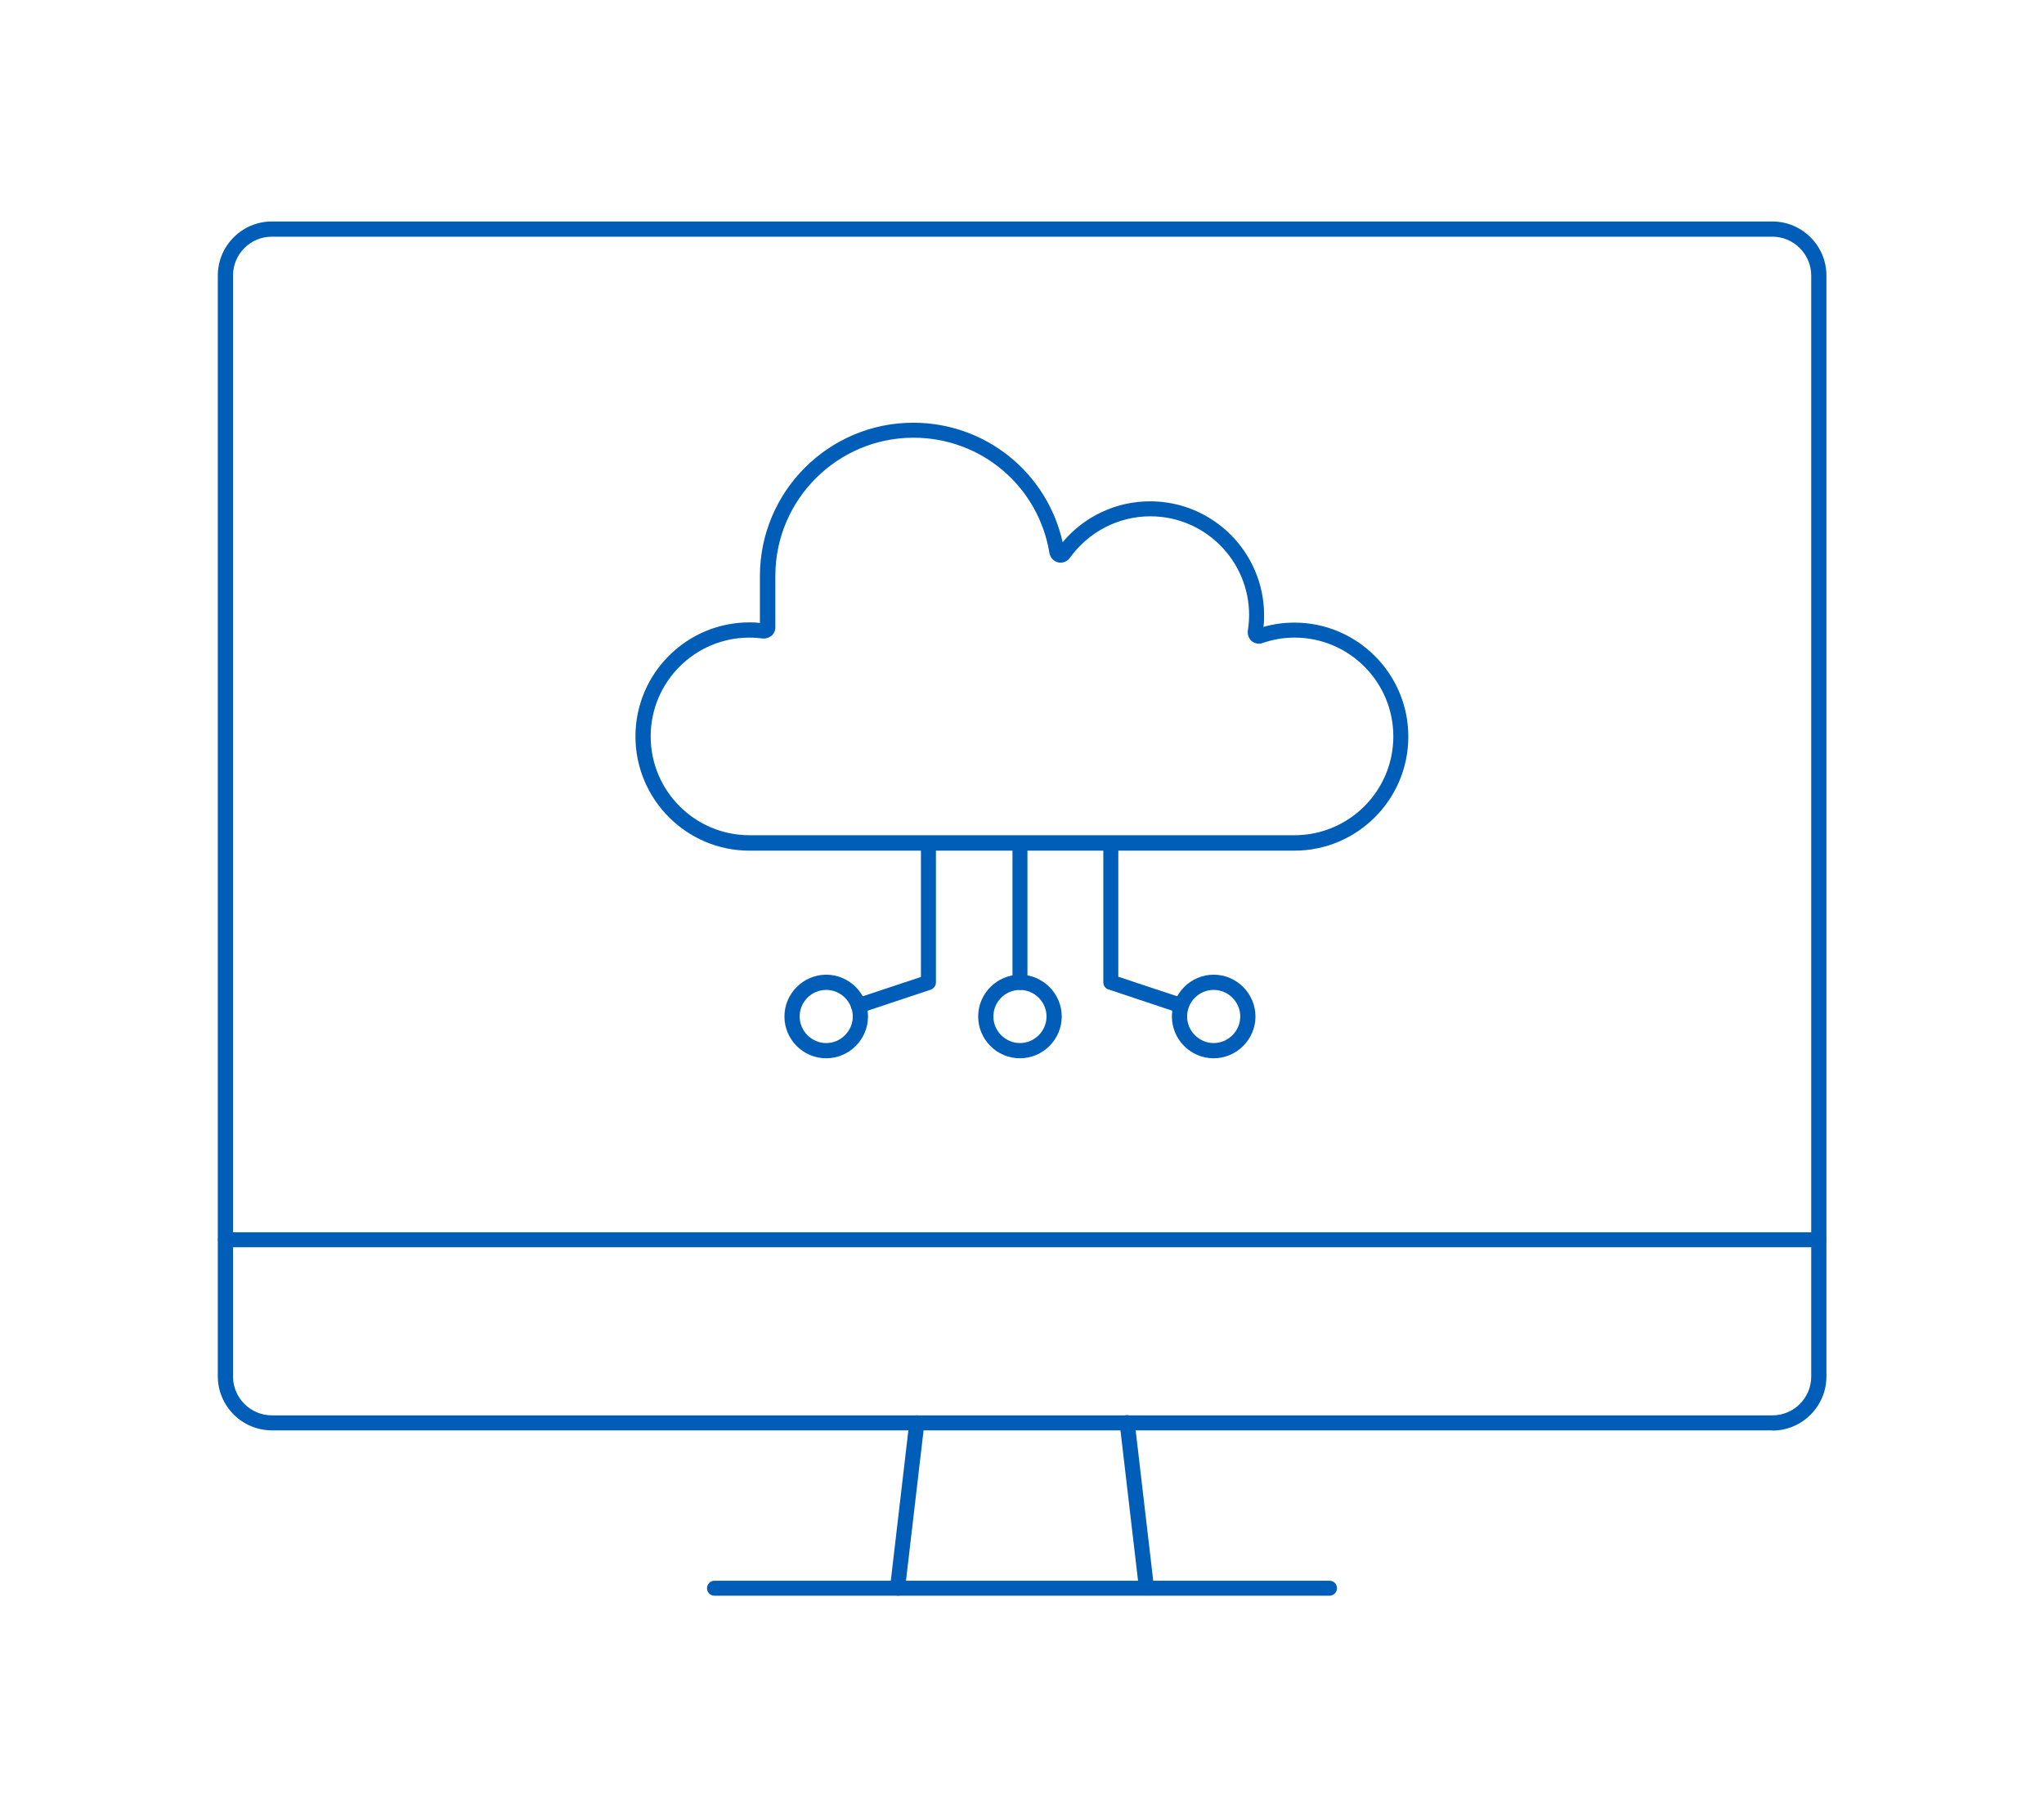 <?xml version="1.0" encoding="UTF-8"?><svg id="Layer_1" xmlns="http://www.w3.org/2000/svg" width="90" height="80" viewBox="0 0 90 80"><path d="M78.03,62.97H11.97c-1.31,0-2.38-1.07-2.38-2.38V12.13c0-1.31,1.07-2.38,2.38-2.38h66.07c1.31,0,2.38,1.07,2.38,2.38v48.47c0,1.31-1.07,2.38-2.38,2.38ZM11.97,10.42c-.94,0-1.71.76-1.71,1.71v48.47c0,.94.77,1.71,1.71,1.71h66.07c.94,0,1.71-.76,1.71-1.71V12.13c0-.94-.77-1.71-1.71-1.71H11.97Z" fill="#005eb8" stroke-width="0"/><path d="M80.07,54.91H9.93c-.19,0-.33-.15-.33-.33s.15-.33.33-.33h70.15c.19,0,.33.15.33.33s-.15.33-.33.33Z" fill="#005eb8" stroke-width="0"/><path d="M39.52,70.24s-.03,0-.04,0c-.18-.02-.32-.19-.29-.37l.85-7.27c.02-.18.19-.31.37-.29.18.02.32.19.29.37l-.85,7.27c-.02.17-.16.3-.33.3Z" fill="#005eb8" stroke-width="0"/><path d="M50.48,70.24c-.17,0-.31-.12-.33-.3l-.85-7.27c-.02-.18.11-.35.29-.37.18-.01.35.11.37.29l.85,7.27c.02.18-.11.35-.29.37-.01,0-.03,0-.04,0Z" fill="#005eb8" stroke-width="0"/><path d="M58.54,70.25h-27.08c-.19,0-.33-.15-.33-.33s.15-.33.33-.33h27.08c.19,0,.33.15.33.33s-.15.33-.33.33Z" fill="#005eb8" stroke-width="0"/><path d="M57,37.45h-24c-2.77,0-5.02-2.26-5.02-5.03s2.25-5.02,5.02-5.02c.14,0,.29,0,.46.03v-2.07c0-3.72,3.03-6.75,6.75-6.75,3.18,0,5.89,2.19,6.58,5.26.95-1.14,2.36-1.8,3.85-1.8,2.77,0,5.02,2.25,5.02,5.02,0,.17,0,.33-.03.51.45-.13.9-.19,1.36-.19,2.77,0,5.02,2.25,5.02,5.02s-2.25,5.02-5.02,5.02ZM33,28.07c-2.4,0-4.35,1.95-4.35,4.35s1.95,4.35,4.35,4.35h24c2.4,0,4.35-1.95,4.35-4.35s-1.95-4.35-4.35-4.35c-.48,0-.95.08-1.41.24-.16.06-.35.02-.48-.09-.12-.11-.18-.26-.17-.43.04-.27.06-.49.06-.71,0-2.4-1.95-4.35-4.35-4.35-1.41,0-2.73.69-3.55,1.84-.12.16-.32.23-.51.19-.2-.05-.34-.21-.38-.4-.48-2.95-3-5.09-5.99-5.09-3.35,0-6.08,2.73-6.08,6.08v2.27c0,.14-.06.28-.17.37-.11.09-.25.13-.38.12-.23-.03-.41-.04-.58-.04ZM55.37,27.68s0,0,0,0c0,0,0,0,0,0ZM46.87,24.26s0,0,0,0c0,0,0,0,0,0Z" fill="#005eb8" stroke-width="0"/><g id="path3253"><path d="M44.91,46.59c-1.02,0-1.84-.83-1.84-1.84s.83-1.84,1.84-1.84,1.84.83,1.84,1.84-.83,1.84-1.84,1.84ZM44.91,43.58c-.65,0-1.17.53-1.17,1.17s.53,1.17,1.17,1.17,1.17-.53,1.17-1.17-.53-1.17-1.17-1.17Z" fill="#005eb8" stroke-width="0"/></g><g id="path3257"><path d="M53.44,46.59c-1.02,0-1.84-.83-1.84-1.84s.83-1.84,1.84-1.84,1.84.83,1.84,1.84-.83,1.84-1.84,1.84ZM53.44,43.58c-.65,0-1.17.53-1.17,1.17s.53,1.17,1.17,1.17,1.17-.53,1.17-1.17-.53-1.17-1.17-1.17Z" fill="#005eb8" stroke-width="0"/></g><g id="path3261"><path d="M44.91,43.58c-.19,0-.33-.15-.33-.33v-6.12c0-.18.15-.33.33-.33s.33.15.33.33v6.12c0,.18-.15.33-.33.33Z" fill="#005eb8" stroke-width="0"/></g><g id="path3273"><path d="M52.01,44.61s-.07,0-.11-.02l-3.09-1.03c-.14-.04-.23-.17-.23-.32v-6.12c0-.18.15-.33.33-.33s.33.15.33.33v5.88l2.86.95c.18.06.27.25.21.42-.05.14-.18.23-.32.23Z" fill="#005eb8" stroke-width="0"/></g><g id="path3277"><path d="M36.38,46.59c-1.02,0-1.84-.83-1.84-1.84s.83-1.84,1.84-1.84,1.84.83,1.84,1.84-.83,1.84-1.84,1.84ZM36.38,43.58c-.65,0-1.17.53-1.17,1.17s.53,1.17,1.17,1.17,1.17-.53,1.17-1.17-.53-1.17-1.17-1.17Z" fill="#005eb8" stroke-width="0"/></g><g id="path3281"><path d="M37.8,44.61c-.14,0-.27-.09-.32-.23-.06-.18.04-.37.21-.42l2.86-.95v-5.88c0-.18.15-.33.33-.33s.33.15.33.33v6.12c0,.14-.09.27-.23.32l-3.09,1.03s-.07.02-.11.02Z" fill="#005eb8" stroke-width="0"/></g></svg>